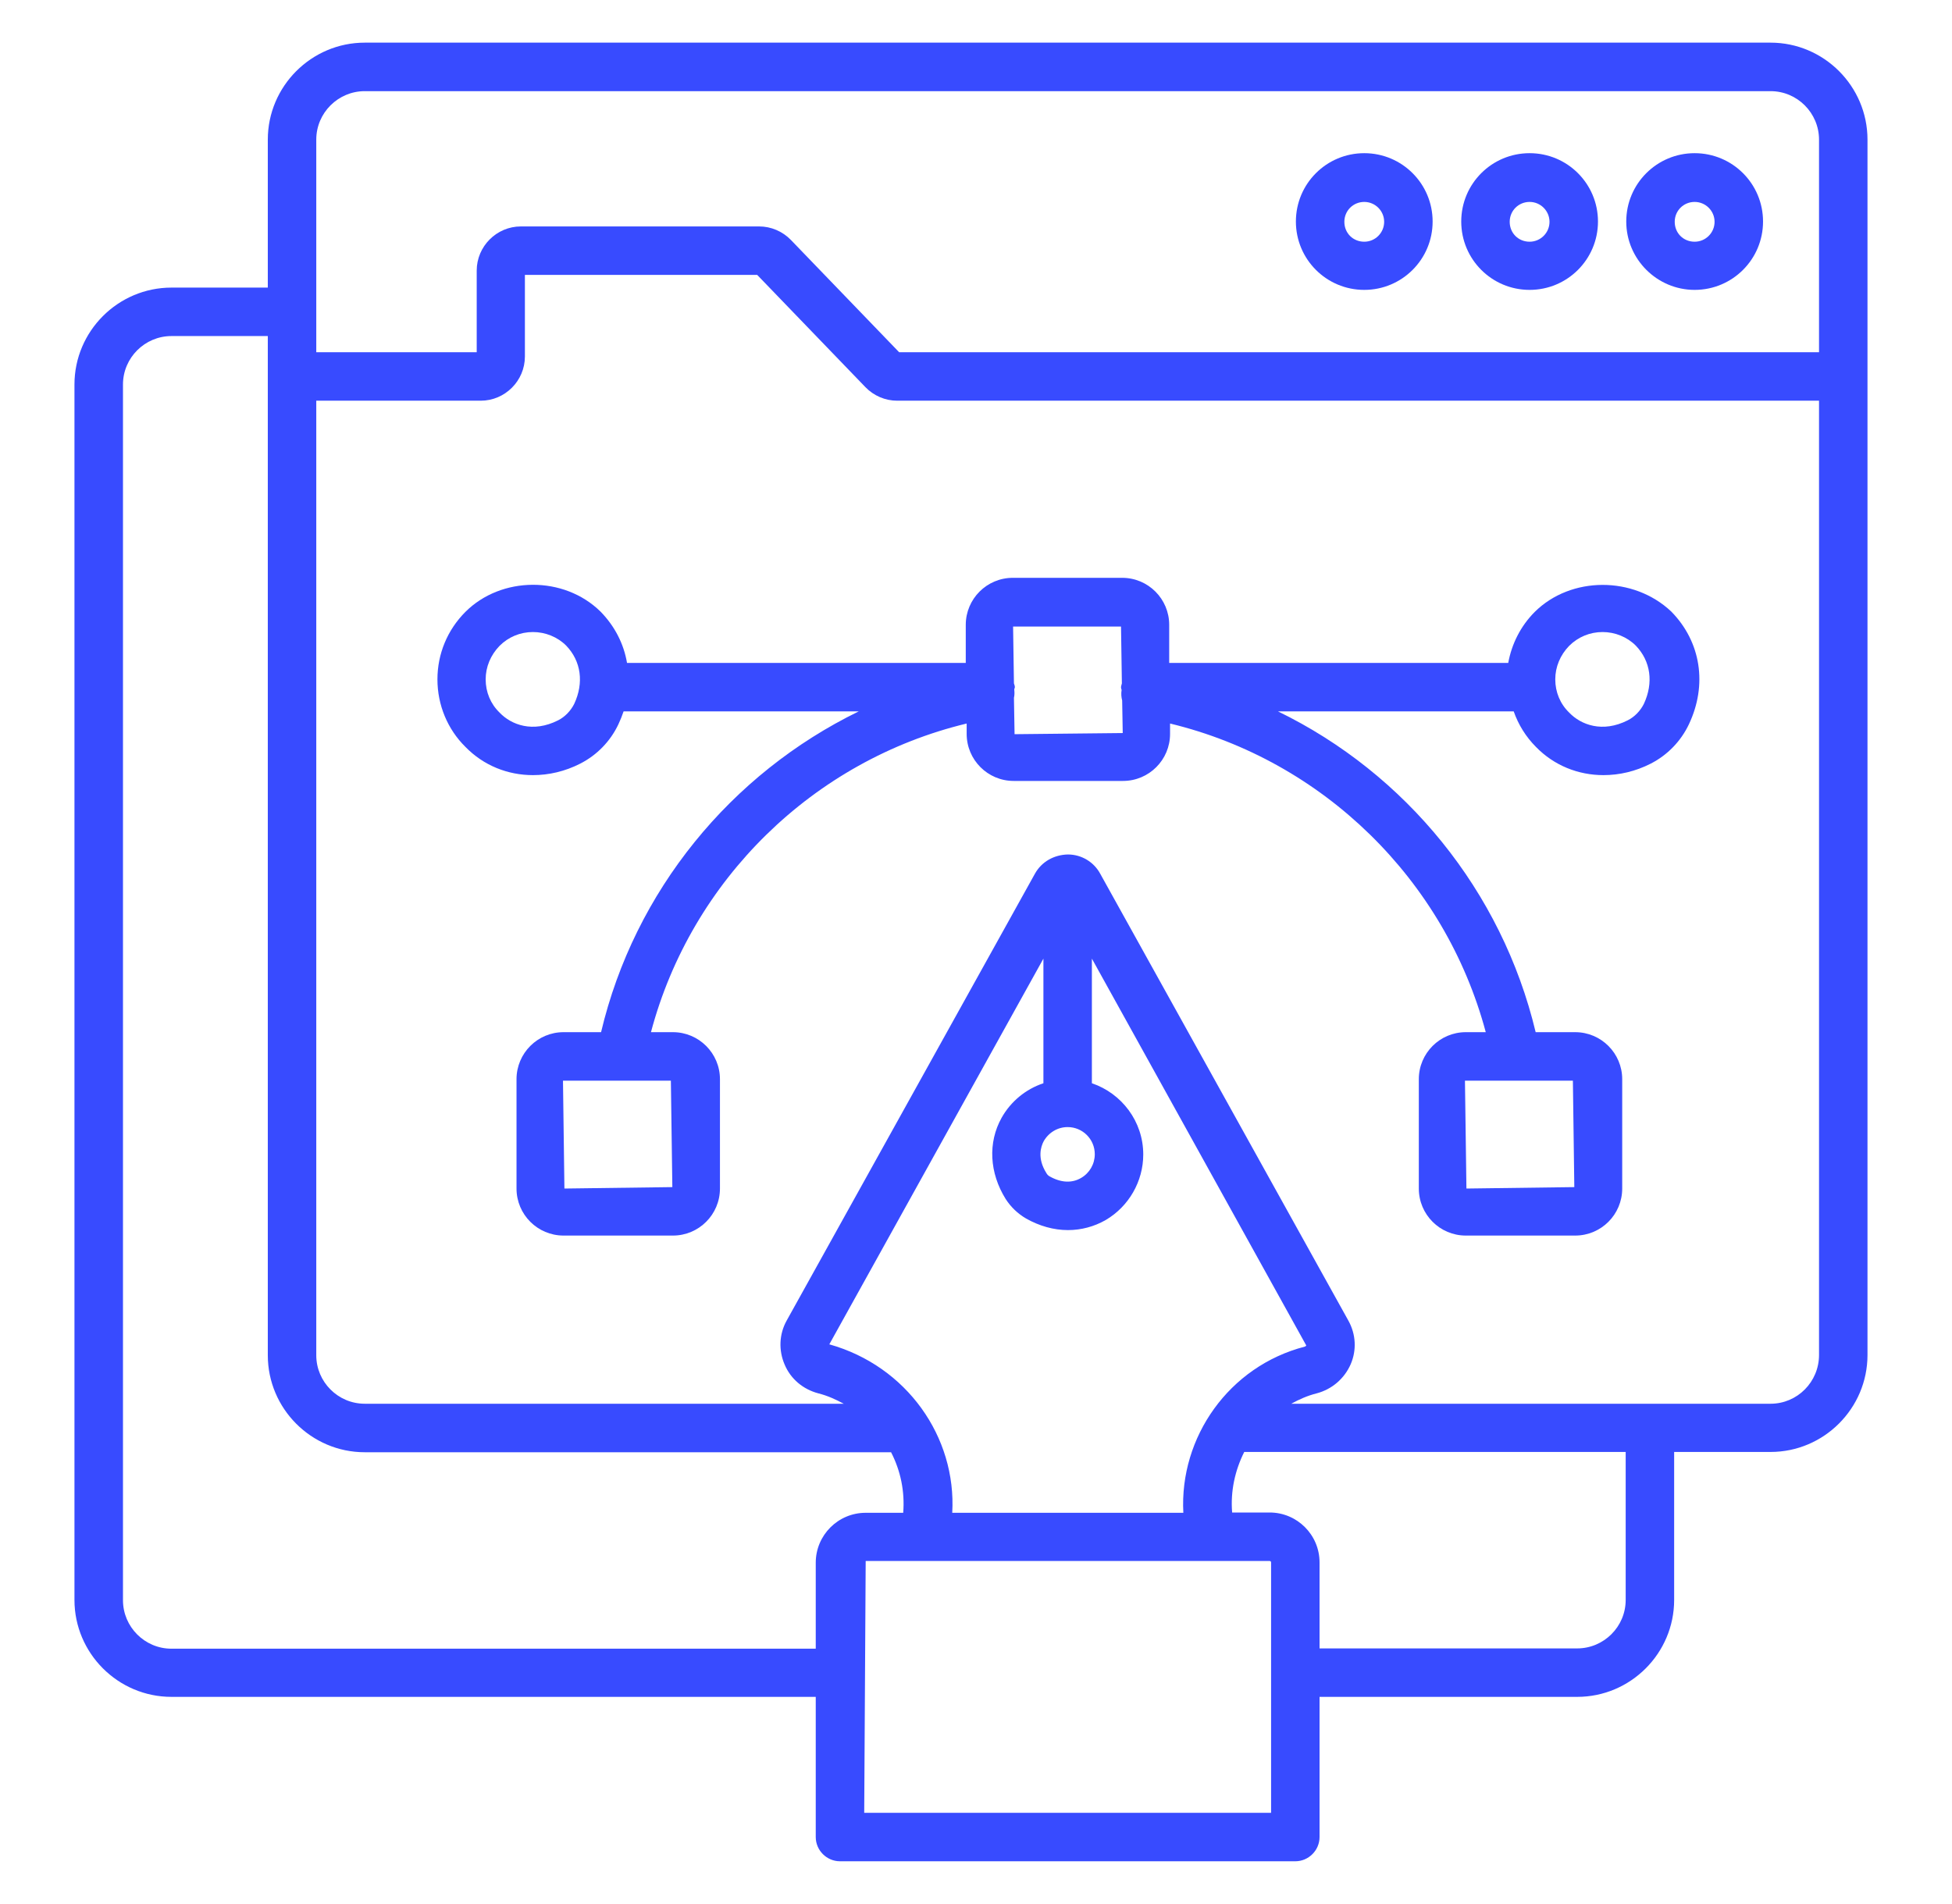 <svg width="41" height="40" viewBox="0 0 41 40" fill="none" xmlns="http://www.w3.org/2000/svg">
<g clip-path="url(#clip0_30_4030)">
<path d="M35.594 6.09C36.389 6.09 37.031 5.448 37.031 4.654C37.031 3.86 36.389 3.218 35.594 3.218C34.801 3.218 34.158 3.86 34.158 4.654C34.158 5.448 34.807 6.09 35.594 6.09ZM35.594 4.242C35.825 4.242 36.013 4.43 36.013 4.66C36.013 4.891 35.825 5.078 35.594 5.078C35.358 5.078 35.176 4.897 35.176 4.66C35.176 4.424 35.364 4.242 35.594 4.242Z" fill="#384BFF"/>
<path d="M37.189 0.896H7.661C6.54 0.896 5.625 1.812 5.625 2.933V6.042H3.601C2.48 6.042 1.564 6.957 1.564 8.078V33.612C1.564 34.733 2.48 35.648 3.601 35.648H17.134V38.593C17.134 38.872 17.364 39.102 17.643 39.102H27.207C27.486 39.102 27.716 38.872 27.716 38.593V35.648H33.128C34.249 35.648 35.164 34.733 35.164 33.612V30.503H37.189C38.31 30.503 39.225 29.587 39.225 28.466V2.933C39.225 1.812 38.31 0.896 37.189 0.896ZM6.643 2.933C6.643 2.369 7.104 1.915 7.661 1.915H37.189C37.752 1.915 38.207 2.375 38.207 2.933V7.4H18.886L16.613 5.042C16.437 4.86 16.195 4.757 15.946 4.757H10.94C10.431 4.757 10.013 5.175 10.013 5.684V7.4H6.643V2.933ZM3.601 34.636C3.037 34.636 2.583 34.175 2.583 33.618V8.078C2.583 7.515 3.043 7.06 3.601 7.06H5.625V28.472C5.625 29.593 6.54 30.509 7.661 30.509H18.716C18.916 30.896 19.007 31.333 18.971 31.781H18.183C17.601 31.781 17.134 32.254 17.134 32.83V34.636H3.601ZM21.922 23.975C22.025 23.794 22.213 23.678 22.425 23.678C22.74 23.678 22.995 23.933 22.995 24.248C22.995 24.454 22.886 24.642 22.71 24.745C22.516 24.86 22.286 24.848 22.049 24.715C22.018 24.699 21.993 24.673 21.977 24.642C21.783 24.333 21.861 24.09 21.922 23.975ZM21.916 22.757C21.543 22.881 21.229 23.141 21.037 23.484C20.746 24.006 20.783 24.642 21.122 25.187C21.231 25.357 21.377 25.497 21.552 25.599C21.831 25.757 22.134 25.842 22.431 25.842C22.71 25.842 22.983 25.769 23.225 25.63C23.71 25.345 24.013 24.818 24.013 24.254C24.013 23.557 23.558 22.969 22.934 22.757V20.139L27.437 28.266C27.431 28.272 27.425 28.284 27.407 28.29C25.813 28.703 24.77 30.194 24.855 31.781H20.001C20.092 30.187 19.043 28.697 17.419 28.242L21.916 20.139V22.757ZM26.698 38.084H18.152L18.183 32.794H26.668C26.686 32.794 26.698 32.806 26.698 32.824V38.084ZM34.146 33.612C34.146 34.175 33.686 34.63 33.128 34.63H27.716V32.824C27.716 32.242 27.243 31.775 26.668 31.775H25.88C25.843 31.327 25.94 30.89 26.134 30.503H34.146V33.612ZM37.189 29.49H27.122C27.286 29.399 27.461 29.321 27.655 29.272C27.977 29.187 28.237 28.963 28.37 28.66C28.498 28.363 28.48 28.03 28.322 27.745L23.11 18.357C22.977 18.109 22.716 17.951 22.431 17.951C22.14 17.957 21.88 18.102 21.74 18.351L16.522 27.745C16.364 28.03 16.352 28.369 16.48 28.666C16.607 28.969 16.867 29.187 17.189 29.272C17.383 29.321 17.552 29.399 17.722 29.49H7.661C7.098 29.49 6.643 29.03 6.643 28.472V8.418H10.098C10.607 8.418 11.025 8 11.025 7.49V5.775H15.904L18.177 8.133C18.352 8.315 18.595 8.418 18.843 8.418H38.207V28.466C38.207 29.03 37.752 29.49 37.189 29.49Z" fill="#384BFF"/>
<path d="M32.128 6.09C32.922 6.09 33.564 5.448 33.564 4.654C33.564 3.86 32.922 3.218 32.128 3.218C31.334 3.218 30.692 3.86 30.692 4.654C30.692 5.448 31.334 6.09 32.128 6.09ZM32.128 4.242C32.358 4.242 32.546 4.43 32.546 4.66C32.546 4.891 32.358 5.078 32.128 5.078C31.892 5.078 31.71 4.897 31.71 4.66C31.71 4.424 31.898 4.242 32.128 4.242ZM28.655 6.09C29.449 6.09 30.091 5.448 30.091 4.654C30.091 3.86 29.449 3.218 28.655 3.218C27.861 3.218 27.219 3.86 27.219 4.654C27.219 5.448 27.861 6.09 28.655 6.09ZM28.655 4.242C28.885 4.242 29.073 4.43 29.073 4.66C29.073 4.891 28.885 5.078 28.655 5.078C28.419 5.078 28.237 4.897 28.237 4.66C28.237 4.424 28.425 4.242 28.655 4.242ZM32.237 12.854C31.94 13.151 31.752 13.527 31.679 13.927H24.558V13.127C24.558 12.581 24.116 12.139 23.57 12.139H21.273C20.728 12.139 20.285 12.581 20.285 13.127V13.927H13.17C13.104 13.533 12.916 13.157 12.613 12.848C11.843 12.091 10.528 12.103 9.776 12.854C9.395 13.236 9.188 13.739 9.188 14.272C9.188 14.812 9.401 15.321 9.776 15.691C10.158 16.084 10.667 16.284 11.194 16.284C11.528 16.284 11.867 16.206 12.188 16.042C12.539 15.863 12.82 15.573 12.988 15.218C13.031 15.127 13.067 15.036 13.098 14.945H18.037C15.352 16.254 13.328 18.715 12.625 21.684H11.837C11.291 21.684 10.849 22.127 10.849 22.672V24.969C10.849 25.515 11.291 25.957 11.837 25.957H14.134C14.679 25.957 15.122 25.515 15.122 24.969V22.672C15.122 22.127 14.679 21.684 14.134 21.684H13.673C14.522 18.484 17.085 15.975 20.304 15.2V15.418C20.304 15.963 20.746 16.406 21.291 16.406H23.588C24.134 16.406 24.576 15.963 24.576 15.418V15.2C27.788 15.975 30.352 18.484 31.207 21.684H30.788C30.243 21.684 29.801 22.127 29.801 22.672V24.969C29.801 25.515 30.243 25.957 30.788 25.957H33.085C33.631 25.957 34.073 25.515 34.073 24.969V22.672C34.073 22.127 33.631 21.684 33.085 21.684H32.255C31.546 18.715 29.522 16.248 26.843 14.945H31.794C31.892 15.224 32.049 15.478 32.261 15.691C32.643 16.084 33.152 16.284 33.679 16.284C34.013 16.284 34.352 16.206 34.673 16.042C35.023 15.863 35.304 15.573 35.473 15.218C35.867 14.387 35.728 13.484 35.104 12.848C34.31 12.097 32.995 12.103 32.237 12.854ZM12.061 14.787C11.988 14.933 11.867 15.06 11.722 15.133C11.194 15.4 10.74 15.23 10.492 14.969C10.304 14.787 10.201 14.539 10.201 14.272C10.201 14.012 10.304 13.763 10.492 13.569C10.679 13.381 10.928 13.278 11.194 13.278C11.455 13.278 11.71 13.381 11.892 13.563C12.207 13.89 12.267 14.345 12.061 14.787ZM14.122 24.939L11.855 24.969L11.825 22.703H14.091L14.122 24.939ZM33.067 24.939L30.801 24.969L30.77 22.703H33.037L33.067 24.939ZM21.31 15.424L21.297 14.66C21.31 14.606 21.31 14.551 21.304 14.491V14.484C21.304 14.466 21.316 14.454 21.316 14.436C21.316 14.406 21.304 14.381 21.297 14.357L21.279 13.163H23.546L23.564 14.357C23.558 14.387 23.546 14.412 23.546 14.442C23.546 14.46 23.552 14.472 23.558 14.491V14.497C23.546 14.575 23.552 14.648 23.57 14.715L23.582 15.4L21.31 15.424ZM34.528 14.787C34.455 14.933 34.334 15.06 34.188 15.133C33.661 15.4 33.207 15.23 32.958 14.969C32.77 14.787 32.667 14.539 32.667 14.272C32.667 14.012 32.77 13.763 32.958 13.569C33.146 13.381 33.395 13.278 33.661 13.278C33.922 13.278 34.176 13.381 34.358 13.563C34.673 13.89 34.734 14.345 34.528 14.787Z" fill="#384BFF"/>
</g>
<defs>
<clipPath id="clip0_30_4030">
<rect width="40" height="40" fill="white" transform="translate(0.395)"/>
</clipPath>
</defs>
</svg>
